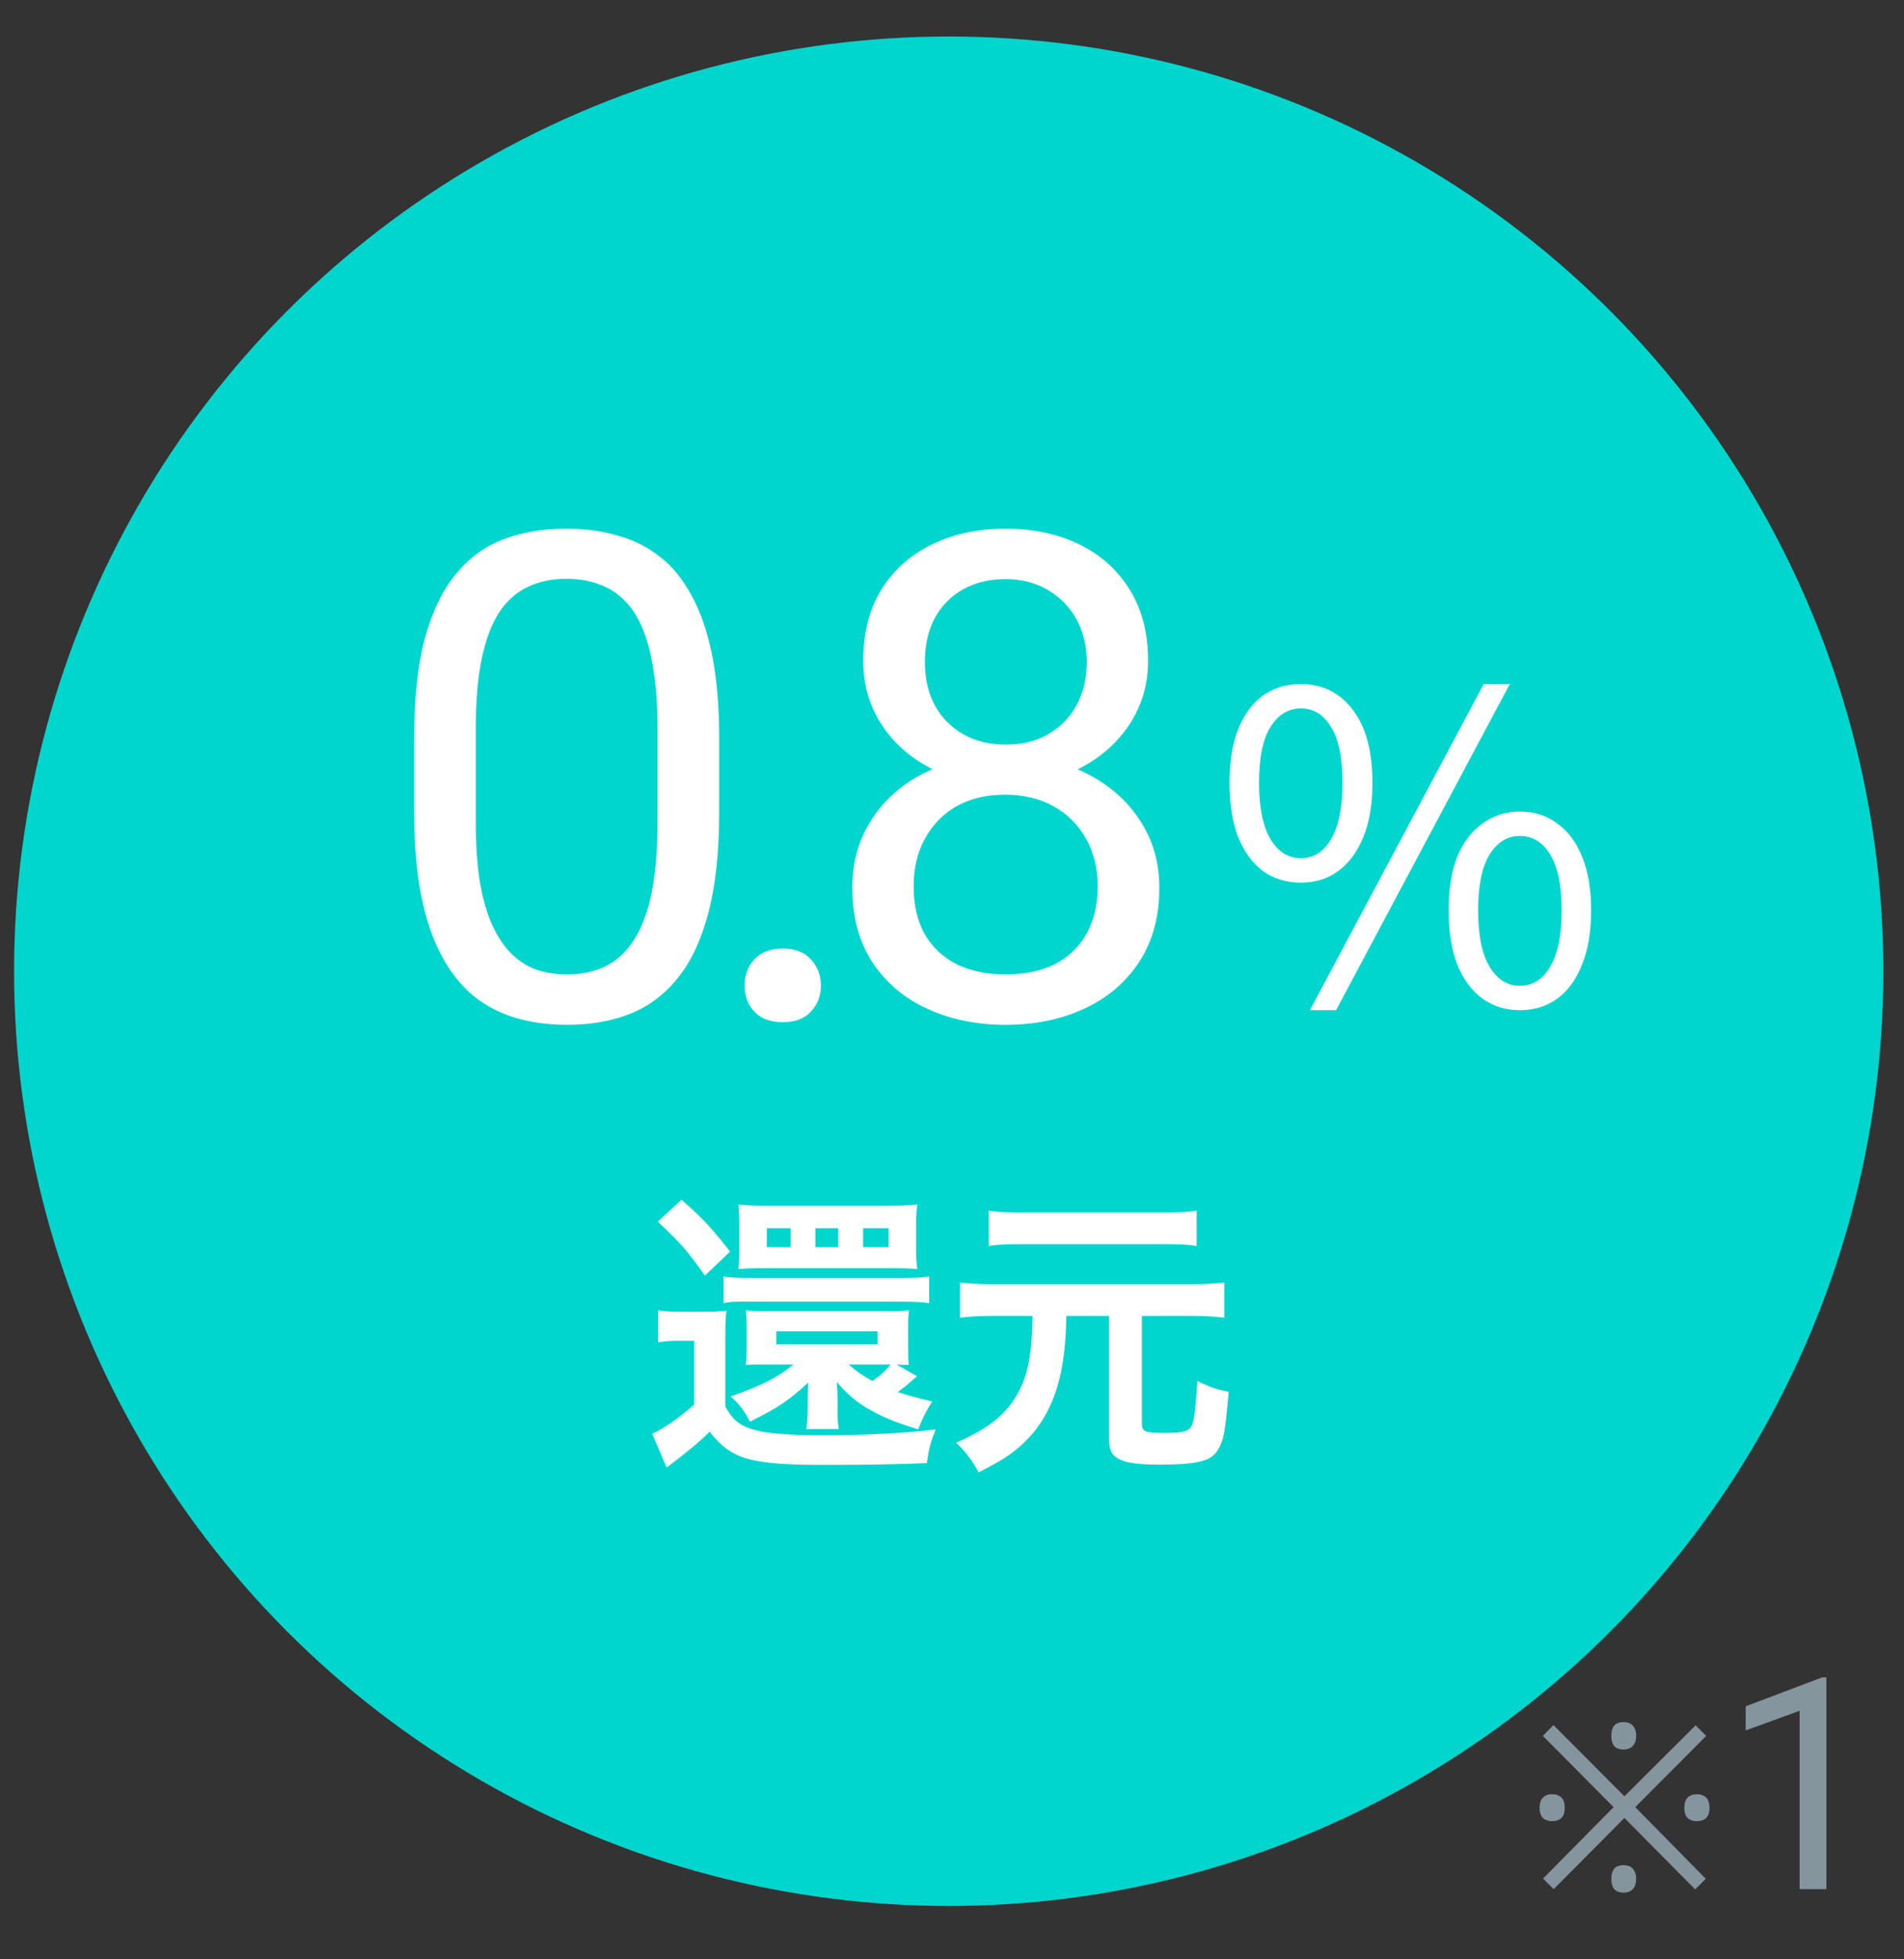 <svg width="69" height="71" viewBox="0 0 69 71" fill="none" xmlns="http://www.w3.org/2000/svg">
<rect x="0" y="0" width="69" height="71" fill="#333333" stroke="none"/>
<circle cx="34.381" cy="35.194" r="33.871" fill="#00D5CE"/>
<path d="M58.835 63.396C58.679 63.396 58.565 63.351 58.492 63.262C58.425 63.173 58.392 63.051 58.392 62.895C58.392 62.745 58.425 62.625 58.492 62.536C58.565 62.447 58.679 62.402 58.835 62.402C58.991 62.402 59.105 62.447 59.177 62.536C59.255 62.625 59.294 62.745 59.294 62.895C59.294 63.051 59.255 63.173 59.177 63.262C59.105 63.351 58.991 63.396 58.835 63.396ZM56.304 68.457L55.92 68.072L58.476 65.484L55.912 62.903L56.296 62.511L58.868 65.091L61.449 62.519L61.833 62.903L59.261 65.484L61.816 68.081L61.432 68.465L58.868 65.876L56.304 68.457ZM56.246 65.993C56.112 65.993 56.004 65.957 55.92 65.885C55.837 65.806 55.795 65.681 55.795 65.509C55.795 65.336 55.837 65.211 55.92 65.133C56.004 65.055 56.112 65.016 56.246 65.016C56.385 65.016 56.496 65.055 56.58 65.133C56.663 65.211 56.705 65.336 56.705 65.509C56.705 65.681 56.663 65.806 56.58 65.885C56.496 65.957 56.385 65.993 56.246 65.993ZM61.49 65.993C61.357 65.993 61.248 65.957 61.165 65.885C61.081 65.806 61.039 65.681 61.039 65.509C61.039 65.336 61.081 65.211 61.165 65.133C61.248 65.055 61.357 65.016 61.49 65.016C61.63 65.016 61.741 65.055 61.824 65.133C61.908 65.211 61.95 65.336 61.95 65.509C61.95 65.681 61.908 65.806 61.824 65.885C61.741 65.957 61.63 65.993 61.49 65.993ZM58.835 68.582C58.679 68.582 58.565 68.537 58.492 68.448C58.425 68.359 58.392 68.237 58.392 68.081C58.392 67.93 58.425 67.811 58.492 67.722C58.565 67.633 58.679 67.588 58.835 67.588C58.991 67.588 59.105 67.633 59.177 67.722C59.255 67.811 59.294 67.93 59.294 68.081C59.294 68.237 59.255 68.359 59.177 68.448C59.105 68.537 58.991 68.582 58.835 68.582ZM66.188 60.781V68.457H65.218V61.992L63.263 62.705V61.83L66.036 60.781H66.188Z" fill="#84959E"/>
<path d="M32.492 49.444L33.233 49.873C33.126 49.959 33.061 50.013 32.932 50.131C32.868 50.196 32.814 50.228 32.535 50.443C32.868 50.55 33.115 50.625 33.781 50.786C33.555 51.14 33.394 51.473 33.276 51.795C32.309 51.495 31.869 51.301 31.311 50.958C30.935 50.711 30.71 50.518 30.323 50.078C30.345 50.335 30.355 50.528 30.355 50.732V51.022C30.345 51.344 30.366 51.602 30.398 51.785H29.217C29.25 51.581 29.271 51.366 29.271 51.012V50.711C29.271 50.496 29.271 50.378 29.293 50.099C28.562 50.765 28.197 51.012 27.177 51.516C27.006 51.162 26.78 50.861 26.479 50.604C27.639 50.185 28.144 49.938 28.756 49.444H27.768C27.328 49.444 27.295 49.444 27.027 49.455C27.049 49.294 27.059 49.143 27.059 48.768V48.145C27.059 47.844 27.049 47.662 27.027 47.479C27.231 47.501 27.381 47.511 27.768 47.511H32.202C32.578 47.511 32.718 47.501 32.943 47.479C32.911 47.683 32.911 47.812 32.911 48.145V48.778C32.911 49.122 32.911 49.229 32.932 49.455C32.718 49.455 32.718 49.455 32.492 49.444ZM32.277 49.444H30.753C31.107 49.745 31.268 49.852 31.622 50.045C31.998 49.755 32.116 49.648 32.277 49.444ZM28.133 48.242V48.714H31.805V48.242H28.133ZM23.838 44.269L24.697 43.474C25.427 44.108 25.814 44.526 26.458 45.353L25.545 46.223C24.923 45.332 24.611 44.988 23.838 44.269ZM23.849 48.639V47.479C24.128 47.522 24.3 47.533 24.708 47.533H25.513C25.889 47.533 26.082 47.522 26.329 47.49C26.286 47.801 26.286 47.995 26.286 48.65V50.969C26.598 51.527 26.877 51.72 27.575 51.87C27.993 51.956 28.788 52.01 29.765 52.01C31.322 52.01 32.836 51.935 33.909 51.795C33.716 52.289 33.673 52.45 33.587 53.019C32.664 53.062 31.204 53.084 29.915 53.084C27.188 53.084 26.512 52.891 25.717 51.881C25.266 52.322 24.944 52.579 24.16 53.18L23.634 51.956C24.01 51.795 24.633 51.366 25.159 50.894V48.585H24.568C24.289 48.585 24.117 48.596 23.849 48.639ZM27.639 43.689H32.256C32.675 43.689 32.975 43.678 33.244 43.646C33.211 43.872 33.201 44.076 33.201 44.387V45.214C33.201 45.568 33.211 45.772 33.244 45.987C32.965 45.965 32.696 45.955 32.385 45.955H27.617C27.317 45.955 27.016 45.965 26.759 45.987C26.78 45.729 26.791 45.632 26.791 45.257V44.344C26.791 44.033 26.78 43.882 26.759 43.646C27.006 43.678 27.253 43.689 27.639 43.689ZM28.648 45.192V44.505H27.789V45.192H28.648ZM30.377 45.192V44.505H29.55V45.192H30.377ZM31.279 45.192H32.202V44.505H31.279V45.192ZM26.222 47.221V46.255C26.436 46.298 26.769 46.309 27.295 46.309H32.589C33.179 46.309 33.383 46.298 33.673 46.255V47.221C33.383 47.178 33.072 47.168 32.589 47.168H26.909C26.565 47.168 26.426 47.178 26.222 47.221ZM37.42 47.683H35.992C35.498 47.683 35.144 47.705 34.79 47.748V46.47C35.144 46.513 35.488 46.534 35.992 46.534H43.175C43.691 46.534 44.023 46.513 44.367 46.47V47.748C44.002 47.705 43.658 47.683 43.175 47.683H41.382V51.591C41.382 51.881 41.5 51.924 42.209 51.924C42.95 51.924 43.143 51.86 43.229 51.548C43.293 51.366 43.347 50.765 43.39 50.045C43.83 50.26 44.088 50.346 44.528 50.432C44.399 51.913 44.346 52.203 44.131 52.547C43.884 52.955 43.39 53.073 41.994 53.073C41.103 53.073 40.652 52.987 40.405 52.772C40.244 52.644 40.19 52.45 40.19 52.096V47.683H38.644C38.623 49.133 38.429 50.174 38.022 51.012C37.699 51.688 37.227 52.246 36.604 52.697C36.336 52.891 36.11 53.019 35.466 53.352C35.219 52.901 34.972 52.579 34.65 52.279C35.853 51.752 36.486 51.237 36.916 50.432C37.259 49.798 37.399 49.004 37.42 47.683ZM43.368 43.872V45.149C43.1 45.106 42.735 45.085 42.273 45.085H36.926C36.432 45.085 36.11 45.106 35.831 45.149V43.872C36.11 43.914 36.443 43.936 36.959 43.936H42.252C42.778 43.936 43.089 43.914 43.368 43.872Z" fill="white"/>
<path d="M26.063 26.753V29.421C26.063 30.855 25.935 32.065 25.679 33.05C25.422 34.035 25.054 34.829 24.573 35.429C24.093 36.03 23.512 36.467 22.831 36.739C22.158 37.004 21.397 37.136 20.547 37.136C19.874 37.136 19.254 37.052 18.685 36.884C18.116 36.715 17.603 36.447 17.146 36.078C16.698 35.702 16.313 35.213 15.993 34.612C15.672 34.011 15.428 33.282 15.26 32.425C15.092 31.568 15.008 30.567 15.008 29.421V26.753C15.008 25.319 15.136 24.117 15.392 23.148C15.656 22.178 16.029 21.401 16.51 20.817C16.99 20.224 17.567 19.799 18.24 19.543C18.921 19.286 19.682 19.158 20.523 19.158C21.204 19.158 21.829 19.242 22.398 19.411C22.975 19.571 23.488 19.831 23.936 20.192C24.385 20.544 24.765 21.017 25.078 21.61C25.398 22.195 25.643 22.912 25.811 23.761C25.979 24.61 26.063 25.607 26.063 26.753ZM23.828 29.781V26.381C23.828 25.595 23.78 24.906 23.684 24.314C23.596 23.713 23.464 23.2 23.287 22.775C23.111 22.351 22.887 22.006 22.614 21.742C22.35 21.477 22.042 21.285 21.689 21.165C21.345 21.037 20.956 20.973 20.523 20.973C19.995 20.973 19.526 21.073 19.117 21.273C18.709 21.465 18.364 21.774 18.084 22.199C17.811 22.623 17.603 23.18 17.459 23.869C17.315 24.558 17.243 25.395 17.243 26.381V29.781C17.243 30.567 17.287 31.26 17.375 31.86C17.471 32.461 17.611 32.982 17.796 33.423C17.98 33.855 18.204 34.212 18.468 34.492C18.733 34.773 19.037 34.981 19.382 35.117C19.734 35.245 20.123 35.309 20.547 35.309C21.092 35.309 21.569 35.205 21.977 34.997C22.386 34.789 22.727 34.464 22.999 34.023C23.279 33.575 23.488 33.002 23.624 32.305C23.76 31.6 23.828 30.759 23.828 29.781ZM26.985 35.718C26.985 35.341 27.101 35.025 27.333 34.769C27.574 34.504 27.918 34.372 28.367 34.372C28.815 34.372 29.156 34.504 29.388 34.769C29.629 35.025 29.749 35.341 29.749 35.718C29.749 36.087 29.629 36.399 29.388 36.655C29.156 36.912 28.815 37.04 28.367 37.04C27.918 37.04 27.574 36.912 27.333 36.655C27.101 36.399 26.985 36.087 26.985 35.718ZM42.014 32.161C42.014 33.226 41.766 34.132 41.269 34.877C40.781 35.614 40.116 36.175 39.275 36.559C38.441 36.944 37.5 37.136 36.45 37.136C35.401 37.136 34.456 36.944 33.614 36.559C32.773 36.175 32.108 35.614 31.62 34.877C31.131 34.132 30.887 33.226 30.887 32.161C30.887 31.464 31.019 30.827 31.283 30.25C31.555 29.665 31.936 29.157 32.425 28.724C32.922 28.291 33.506 27.959 34.179 27.727C34.86 27.486 35.609 27.366 36.426 27.366C37.5 27.366 38.457 27.574 39.299 27.991C40.14 28.399 40.801 28.964 41.282 29.685C41.77 30.406 42.014 31.232 42.014 32.161ZM39.779 32.113C39.779 31.464 39.639 30.891 39.359 30.394C39.078 29.89 38.686 29.497 38.181 29.217C37.676 28.936 37.091 28.796 36.426 28.796C35.745 28.796 35.157 28.936 34.66 29.217C34.171 29.497 33.791 29.89 33.518 30.394C33.246 30.891 33.11 31.464 33.11 32.113C33.11 32.786 33.242 33.363 33.506 33.843C33.779 34.316 34.163 34.681 34.66 34.937C35.165 35.185 35.761 35.309 36.45 35.309C37.139 35.309 37.732 35.185 38.229 34.937C38.726 34.681 39.106 34.316 39.371 33.843C39.643 33.363 39.779 32.786 39.779 32.113ZM41.606 23.953C41.606 24.802 41.382 25.567 40.933 26.248C40.484 26.929 39.871 27.466 39.094 27.859C38.317 28.251 37.436 28.448 36.45 28.448C35.449 28.448 34.556 28.251 33.771 27.859C32.994 27.466 32.385 26.929 31.944 26.248C31.503 25.567 31.283 24.802 31.283 23.953C31.283 22.936 31.503 22.07 31.944 21.357C32.393 20.644 33.006 20.1 33.783 19.723C34.56 19.346 35.445 19.158 36.438 19.158C37.44 19.158 38.329 19.346 39.106 19.723C39.883 20.1 40.492 20.644 40.933 21.357C41.382 22.07 41.606 22.936 41.606 23.953ZM39.383 23.989C39.383 23.404 39.259 22.888 39.01 22.439C38.762 21.99 38.417 21.638 37.977 21.381C37.536 21.117 37.023 20.985 36.438 20.985C35.854 20.985 35.341 21.109 34.9 21.357C34.468 21.598 34.127 21.942 33.879 22.391C33.639 22.84 33.518 23.372 33.518 23.989C33.518 24.59 33.639 25.115 33.879 25.563C34.127 26.012 34.472 26.36 34.912 26.609C35.353 26.857 35.866 26.981 36.45 26.981C37.035 26.981 37.544 26.857 37.977 26.609C38.417 26.36 38.762 26.012 39.01 25.563C39.259 25.115 39.383 24.59 39.383 23.989Z" fill="white"/>
<path d="M47.147 31.983C46.62 31.983 46.159 31.843 45.767 31.564C45.384 31.275 45.084 30.861 44.867 30.324C44.66 29.786 44.557 29.135 44.557 28.369C44.557 27.604 44.66 26.958 44.867 26.431C45.084 25.893 45.384 25.485 45.767 25.206C46.159 24.927 46.62 24.787 47.147 24.787C47.922 24.787 48.548 25.097 49.023 25.718C49.499 26.338 49.737 27.222 49.737 28.369C49.737 29.135 49.628 29.786 49.411 30.324C49.194 30.861 48.889 31.275 48.496 31.564C48.114 31.843 47.664 31.983 47.147 31.983ZM47.147 31.099C47.602 31.099 47.964 30.872 48.232 30.417C48.512 29.951 48.651 29.269 48.651 28.369C48.651 27.449 48.512 26.772 48.232 26.338C47.964 25.893 47.602 25.671 47.147 25.671C46.692 25.671 46.325 25.893 46.046 26.338C45.767 26.772 45.627 27.449 45.627 28.369C45.627 29.269 45.767 29.951 46.046 30.417C46.325 30.872 46.692 31.099 47.147 31.099ZM55.072 36.605C54.565 36.605 54.115 36.465 53.722 36.186C53.33 35.896 53.025 35.483 52.807 34.945C52.601 34.407 52.497 33.756 52.497 32.991C52.497 32.226 52.601 31.58 52.807 31.052C53.025 30.525 53.33 30.122 53.722 29.843C54.115 29.553 54.565 29.409 55.072 29.409C55.599 29.409 56.054 29.553 56.437 29.843C56.83 30.122 57.129 30.525 57.336 31.052C57.553 31.58 57.662 32.226 57.662 32.991C57.662 33.756 57.553 34.407 57.336 34.945C57.129 35.483 56.83 35.896 56.437 36.186C56.054 36.465 55.599 36.605 55.072 36.605ZM55.072 35.721C55.537 35.721 55.904 35.493 56.173 35.038C56.452 34.583 56.592 33.901 56.592 32.991C56.592 32.081 56.452 31.404 56.173 30.959C55.904 30.515 55.537 30.293 55.072 30.293C54.627 30.293 54.265 30.515 53.986 30.959C53.707 31.404 53.567 32.081 53.567 32.991C53.567 33.901 53.707 34.583 53.986 35.038C54.265 35.493 54.627 35.721 55.072 35.721ZM47.472 36.605L53.769 24.787H54.715L48.419 36.605H47.472Z" fill="white"/>
</svg>
